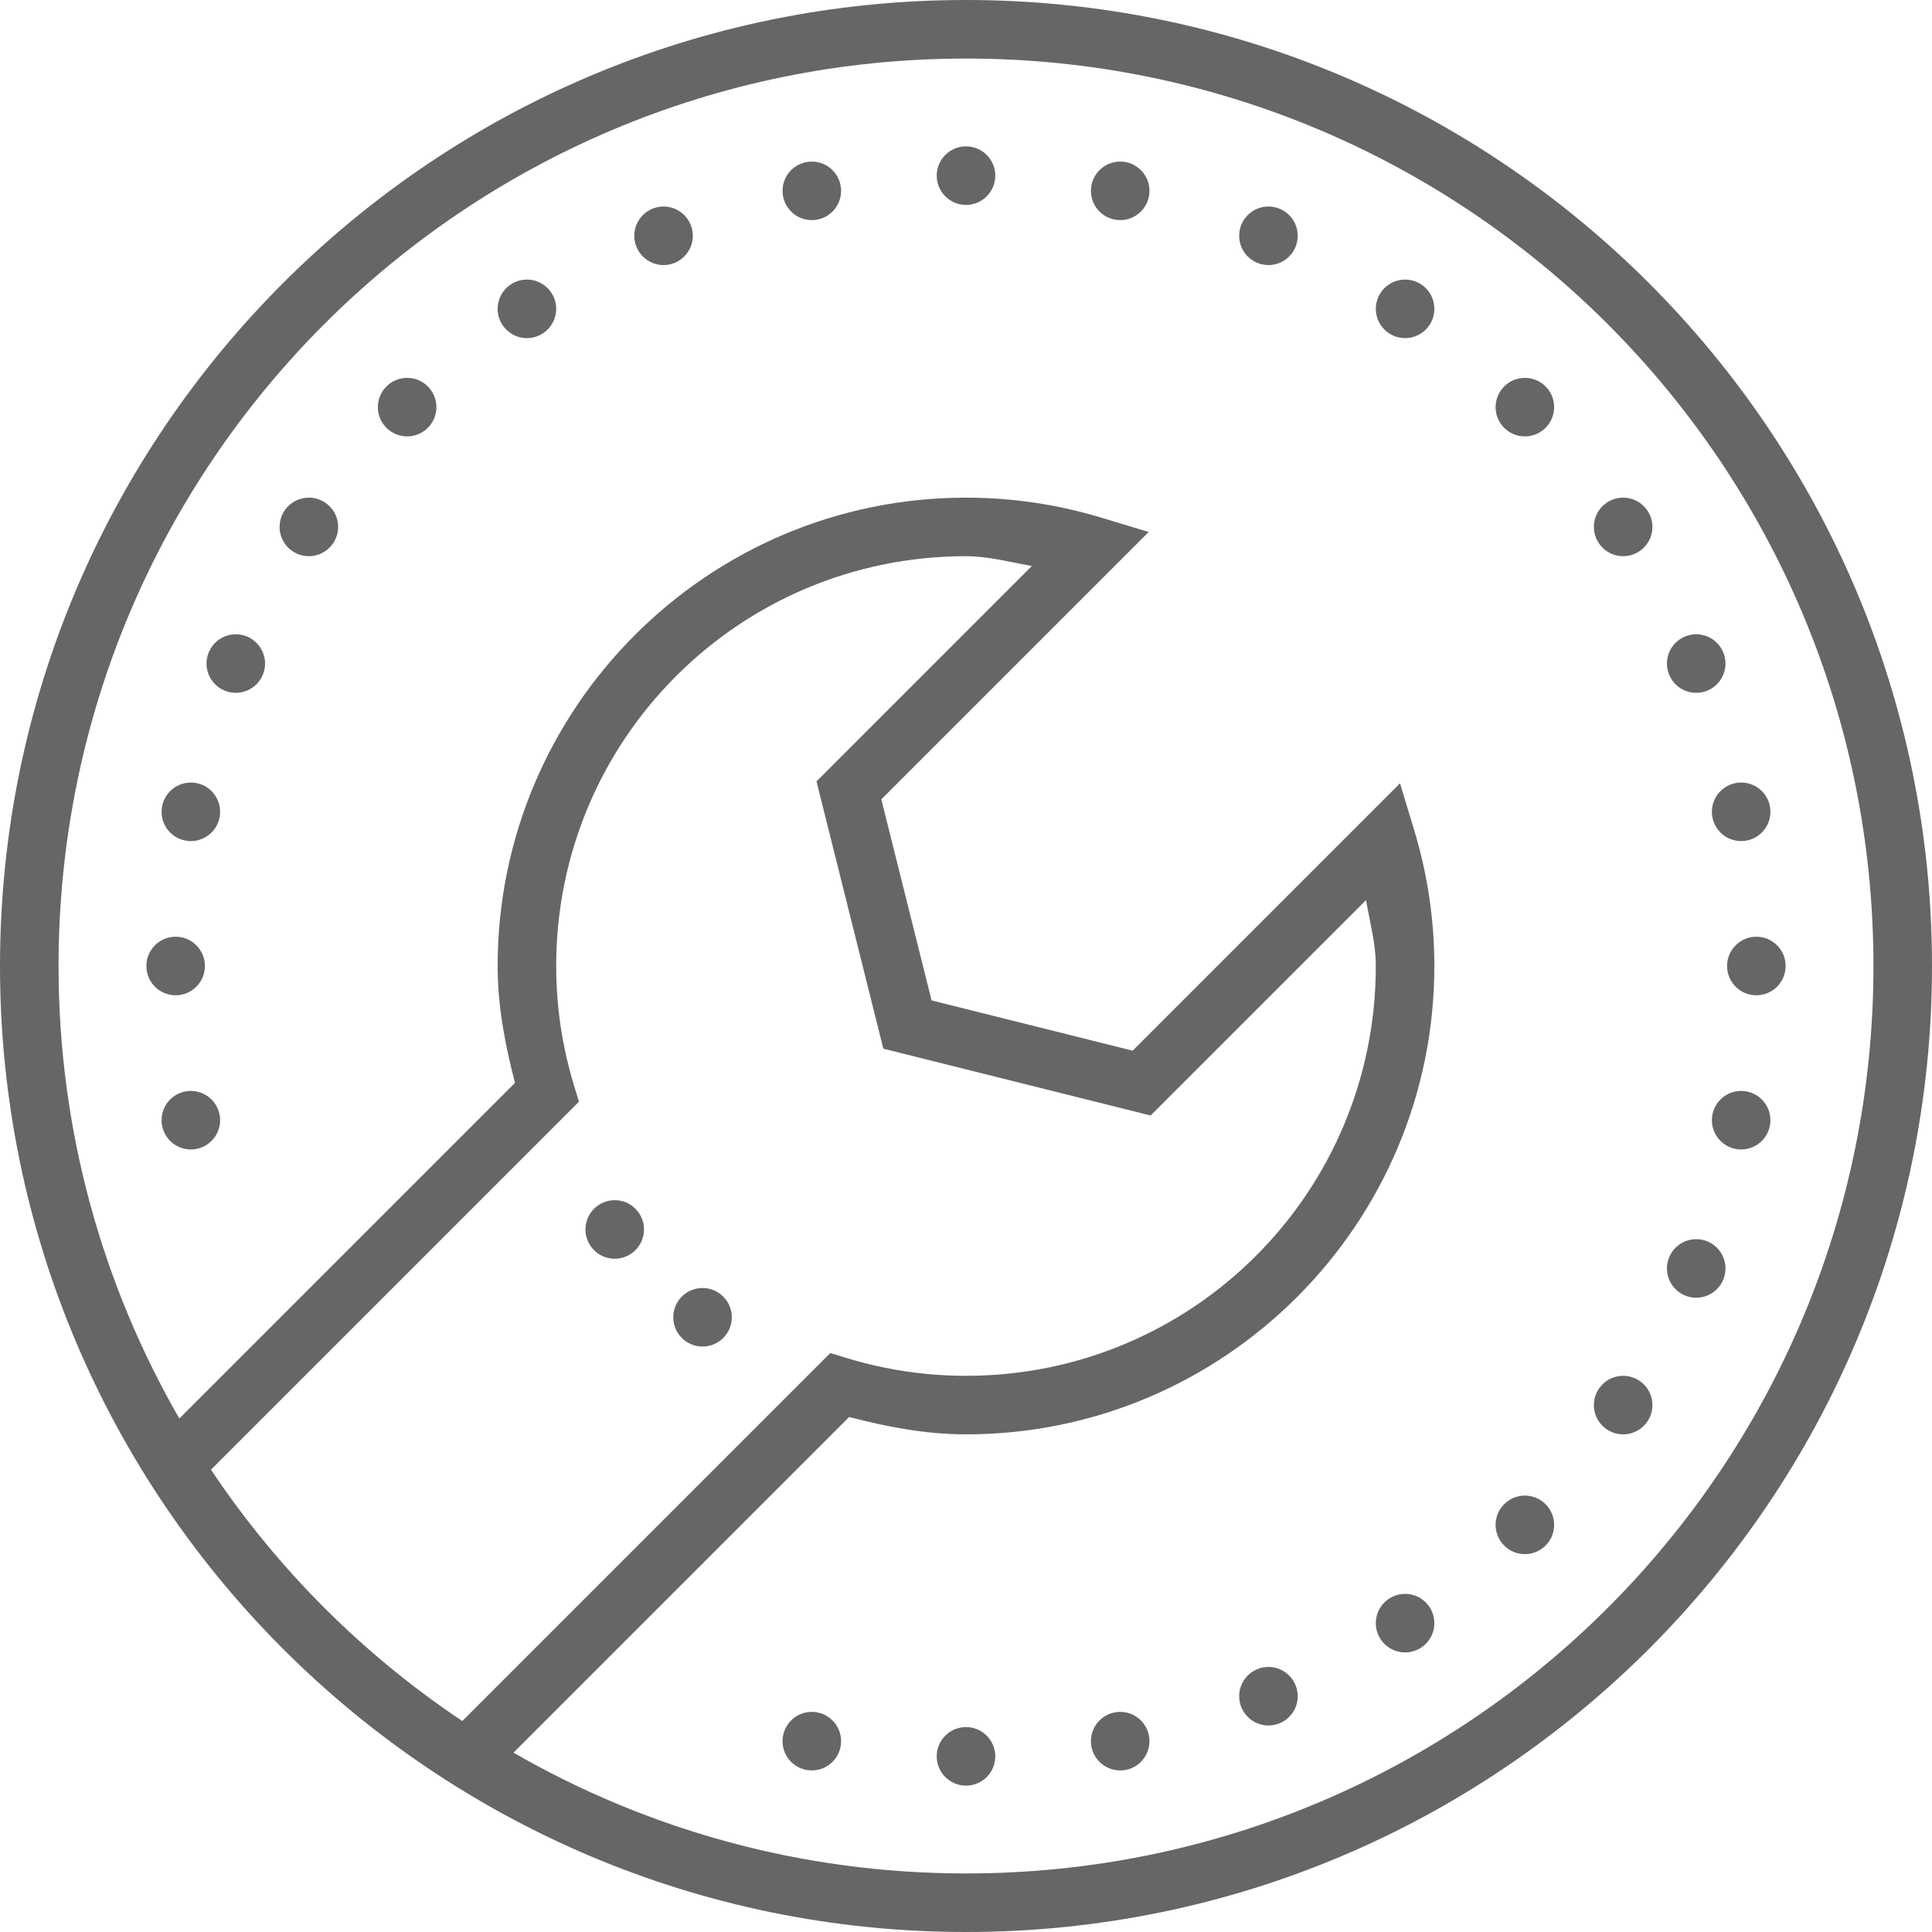 <?xml version="1.0" encoding="UTF-8"?> <svg xmlns="http://www.w3.org/2000/svg" xmlns:xlink="http://www.w3.org/1999/xlink" width="76px" height="76px" viewBox="0 0 76 76" version="1.1"><title>icons8-job</title><g id="Design-Elements" stroke="none" stroke-width="1" fill="none" fill-rule="evenodd"><g id="ICONES" transform="translate(-388, -803)" fill="#666666" fill-rule="nonzero"><g id="icons8-job" transform="translate(388, 803)"><path d="M38,0 C17.027,0 0,17.027 0,38 C0,58.973 17.027,76 38,76 C58.973,76 76,58.973 76,38 C76,17.027 58.973,0 38,0 Z M38,2.303 C57.729,2.303 73.697,18.271 73.697,38 C73.697,57.729 57.729,73.697 38,73.697 C31.513,73.697 25.439,71.963 20.199,68.945 L33.403,55.741 C34.882,56.125 36.4,56.424 38,56.424 C48.162,56.424 56.424,48.162 56.424,38 C56.424,36.139 56.143,34.345 55.63,32.654 L55.073,30.814 L44.556,41.331 L36.646,39.354 L34.669,31.444 L45.186,20.927 L43.346,20.37 C41.655,19.857 39.861,19.576 38,19.576 C27.838,19.576 19.576,27.838 19.576,38 C19.576,39.6 19.875,41.118 20.259,42.597 L7.055,55.801 C4.037,50.561 2.303,44.487 2.303,38 C2.303,18.271 18.271,2.303 38,2.303 Z M38,5.758 C37.364,5.758 36.848,6.273 36.848,6.909 C36.848,7.545 37.364,8.061 38,8.061 C38.636,8.061 39.152,7.545 39.152,6.909 C39.152,6.273 38.636,5.758 38,5.758 Z M31.934,6.356 C31.298,6.356 30.783,6.871 30.783,7.507 C30.783,8.143 31.298,8.659 31.934,8.659 C32.57,8.659 33.086,8.143 33.086,7.507 C33.086,6.871 32.57,6.356 31.934,6.356 Z M44.066,6.356 C43.43,6.356 42.914,6.871 42.914,7.507 C42.914,8.143 43.43,8.659 44.066,8.659 C44.702,8.659 45.217,8.143 45.217,7.507 C45.217,6.871 44.702,6.356 44.066,6.356 Z M26.103,8.124 C25.467,8.124 24.951,8.639 24.951,9.275 C24.951,9.911 25.467,10.427 26.103,10.427 C26.738,10.427 27.254,9.911 27.254,9.275 C27.254,8.639 26.738,8.124 26.103,8.124 Z M49.897,8.124 C49.262,8.124 48.746,8.639 48.746,9.275 C48.746,9.911 49.262,10.427 49.897,10.427 C50.533,10.427 51.049,9.911 51.049,9.275 C51.049,8.639 50.533,8.124 49.897,8.124 Z M20.727,10.998 C20.091,10.998 19.576,11.513 19.576,12.149 C19.576,12.785 20.091,13.301 20.727,13.301 C21.363,13.301 21.879,12.785 21.879,12.149 C21.879,11.513 21.363,10.998 20.727,10.998 Z M55.273,10.998 C54.637,10.998 54.121,11.513 54.121,12.149 C54.121,12.785 54.637,13.301 55.273,13.301 C55.909,13.301 56.424,12.785 56.424,12.149 C56.424,11.513 55.909,10.998 55.273,10.998 Z M16.016,14.864 C15.38,14.864 14.864,15.38 14.864,16.016 C14.864,16.651 15.38,17.167 16.016,17.167 C16.651,17.167 17.167,16.651 17.167,16.016 C17.167,15.38 16.651,14.864 16.016,14.864 Z M59.984,14.864 C59.349,14.864 58.833,15.38 58.833,16.016 C58.833,16.651 59.349,17.167 59.984,17.167 C60.62,17.167 61.136,16.651 61.136,16.016 C61.136,15.38 60.62,14.864 59.984,14.864 Z M12.149,19.576 C11.513,19.576 10.998,20.091 10.998,20.727 C10.998,21.363 11.513,21.879 12.149,21.879 C12.785,21.879 13.301,21.363 13.301,20.727 C13.301,20.091 12.785,19.576 12.149,19.576 Z M63.851,19.576 C63.215,19.576 62.699,20.091 62.699,20.727 C62.699,21.363 63.215,21.879 63.851,21.879 C64.487,21.879 65.002,21.363 65.002,20.727 C65.002,20.091 64.487,19.576 63.851,19.576 Z M38,21.879 C38.903,21.879 39.732,22.119 40.593,22.263 L32.119,30.738 L34.748,41.252 L45.262,43.881 L53.737,35.407 C53.881,36.268 54.121,37.097 54.121,38 C54.121,46.917 46.917,54.121 38,54.121 C36.371,54.121 34.804,53.876 33.322,53.426 L32.661,53.226 L18.186,67.701 C14.275,65.088 10.912,61.725 8.299,57.814 L22.774,43.339 L22.574,42.678 C22.124,41.196 21.879,39.629 21.879,38 C21.879,29.083 29.083,21.879 38,21.879 Z M9.275,24.951 C8.639,24.951 8.124,25.467 8.124,26.103 C8.124,26.738 8.639,27.254 9.275,27.254 C9.911,27.254 10.427,26.738 10.427,26.103 C10.427,25.467 9.911,24.951 9.275,24.951 Z M66.725,24.951 C66.089,24.951 65.573,25.467 65.573,26.103 C65.573,26.738 66.089,27.254 66.725,27.254 C67.361,27.254 67.876,26.738 67.876,26.103 C67.876,25.467 67.361,24.951 66.725,24.951 Z M7.507,30.783 C6.871,30.783 6.356,31.298 6.356,31.934 C6.356,32.57 6.871,33.086 7.507,33.086 C8.143,33.086 8.659,32.57 8.659,31.934 C8.659,31.298 8.143,30.783 7.507,30.783 Z M68.493,30.783 C67.857,30.783 67.341,31.298 67.341,31.934 C67.341,32.57 67.857,33.086 68.493,33.086 C69.129,33.086 69.644,32.57 69.644,31.934 C69.644,31.298 69.129,30.783 68.493,30.783 Z M6.909,36.848 C6.273,36.848 5.758,37.364 5.758,38 C5.758,38.636 6.273,39.152 6.909,39.152 C7.545,39.152 8.061,38.636 8.061,38 C8.061,37.364 7.545,36.848 6.909,36.848 Z M69.091,36.848 C68.455,36.848 67.939,37.364 67.939,38 C67.939,38.636 68.455,39.152 69.091,39.152 C69.727,39.152 70.242,38.636 70.242,38 C70.242,37.364 69.727,36.848 69.091,36.848 Z M7.507,42.914 C6.871,42.914 6.356,43.43 6.356,44.066 C6.356,44.702 6.871,45.217 7.507,45.217 C8.143,45.217 8.659,44.702 8.659,44.066 C8.659,43.43 8.143,42.914 7.507,42.914 Z M68.493,42.914 C67.857,42.914 67.341,43.43 67.341,44.066 C67.341,44.702 67.857,45.217 68.493,45.217 C69.129,45.217 69.644,44.702 69.644,44.066 C69.644,43.43 69.129,42.914 68.493,42.914 Z M24.182,47.212 C23.546,47.212 23.03,47.728 23.03,48.364 C23.03,49 23.546,49.515 24.182,49.515 C24.818,49.515 25.333,49 25.333,48.364 C25.333,47.728 24.818,47.212 24.182,47.212 Z M66.725,48.746 C66.089,48.746 65.573,49.262 65.573,49.897 C65.573,50.533 66.089,51.049 66.725,51.049 C67.361,51.049 67.876,50.533 67.876,49.897 C67.876,49.262 67.361,48.746 66.725,48.746 Z M27.636,50.667 C27,50.667 26.485,51.182 26.485,51.818 C26.485,52.454 27,52.97 27.636,52.97 C28.272,52.97 28.788,52.454 28.788,51.818 C28.788,51.182 28.272,50.667 27.636,50.667 Z M63.851,54.121 C63.215,54.121 62.699,54.637 62.699,55.273 C62.699,55.909 63.215,56.424 63.851,56.424 C64.487,56.424 65.002,55.909 65.002,55.273 C65.002,54.637 64.487,54.121 63.851,54.121 Z M59.984,58.833 C59.349,58.833 58.833,59.349 58.833,59.984 C58.833,60.62 59.349,61.136 59.984,61.136 C60.62,61.136 61.136,60.62 61.136,59.984 C61.136,59.349 60.62,58.833 59.984,58.833 Z M55.273,62.699 C54.637,62.699 54.121,63.215 54.121,63.851 C54.121,64.487 54.637,65.002 55.273,65.002 C55.909,65.002 56.424,64.487 56.424,63.851 C56.424,63.215 55.909,62.699 55.273,62.699 Z M49.897,65.573 C49.262,65.573 48.746,66.089 48.746,66.725 C48.746,67.361 49.262,67.876 49.897,67.876 C50.533,67.876 51.049,67.361 51.049,66.725 C51.049,66.089 50.533,65.573 49.897,65.573 Z M31.934,67.341 C31.298,67.341 30.783,67.857 30.783,68.493 C30.783,69.129 31.298,69.644 31.934,69.644 C32.57,69.644 33.086,69.129 33.086,68.493 C33.086,67.857 32.57,67.341 31.934,67.341 Z M44.066,67.341 C43.43,67.341 42.914,67.857 42.914,68.493 C42.914,69.129 43.43,69.644 44.066,69.644 C44.702,69.644 45.217,69.129 45.217,68.493 C45.217,67.857 44.702,67.341 44.066,67.341 Z M38,67.939 C37.364,67.939 36.848,68.455 36.848,69.091 C36.848,69.727 37.364,70.242 38,70.242 C38.636,70.242 39.152,69.727 39.152,69.091 C39.152,68.455 38.636,67.939 38,67.939 Z" id="Shape"></path></g></g></g></svg> 